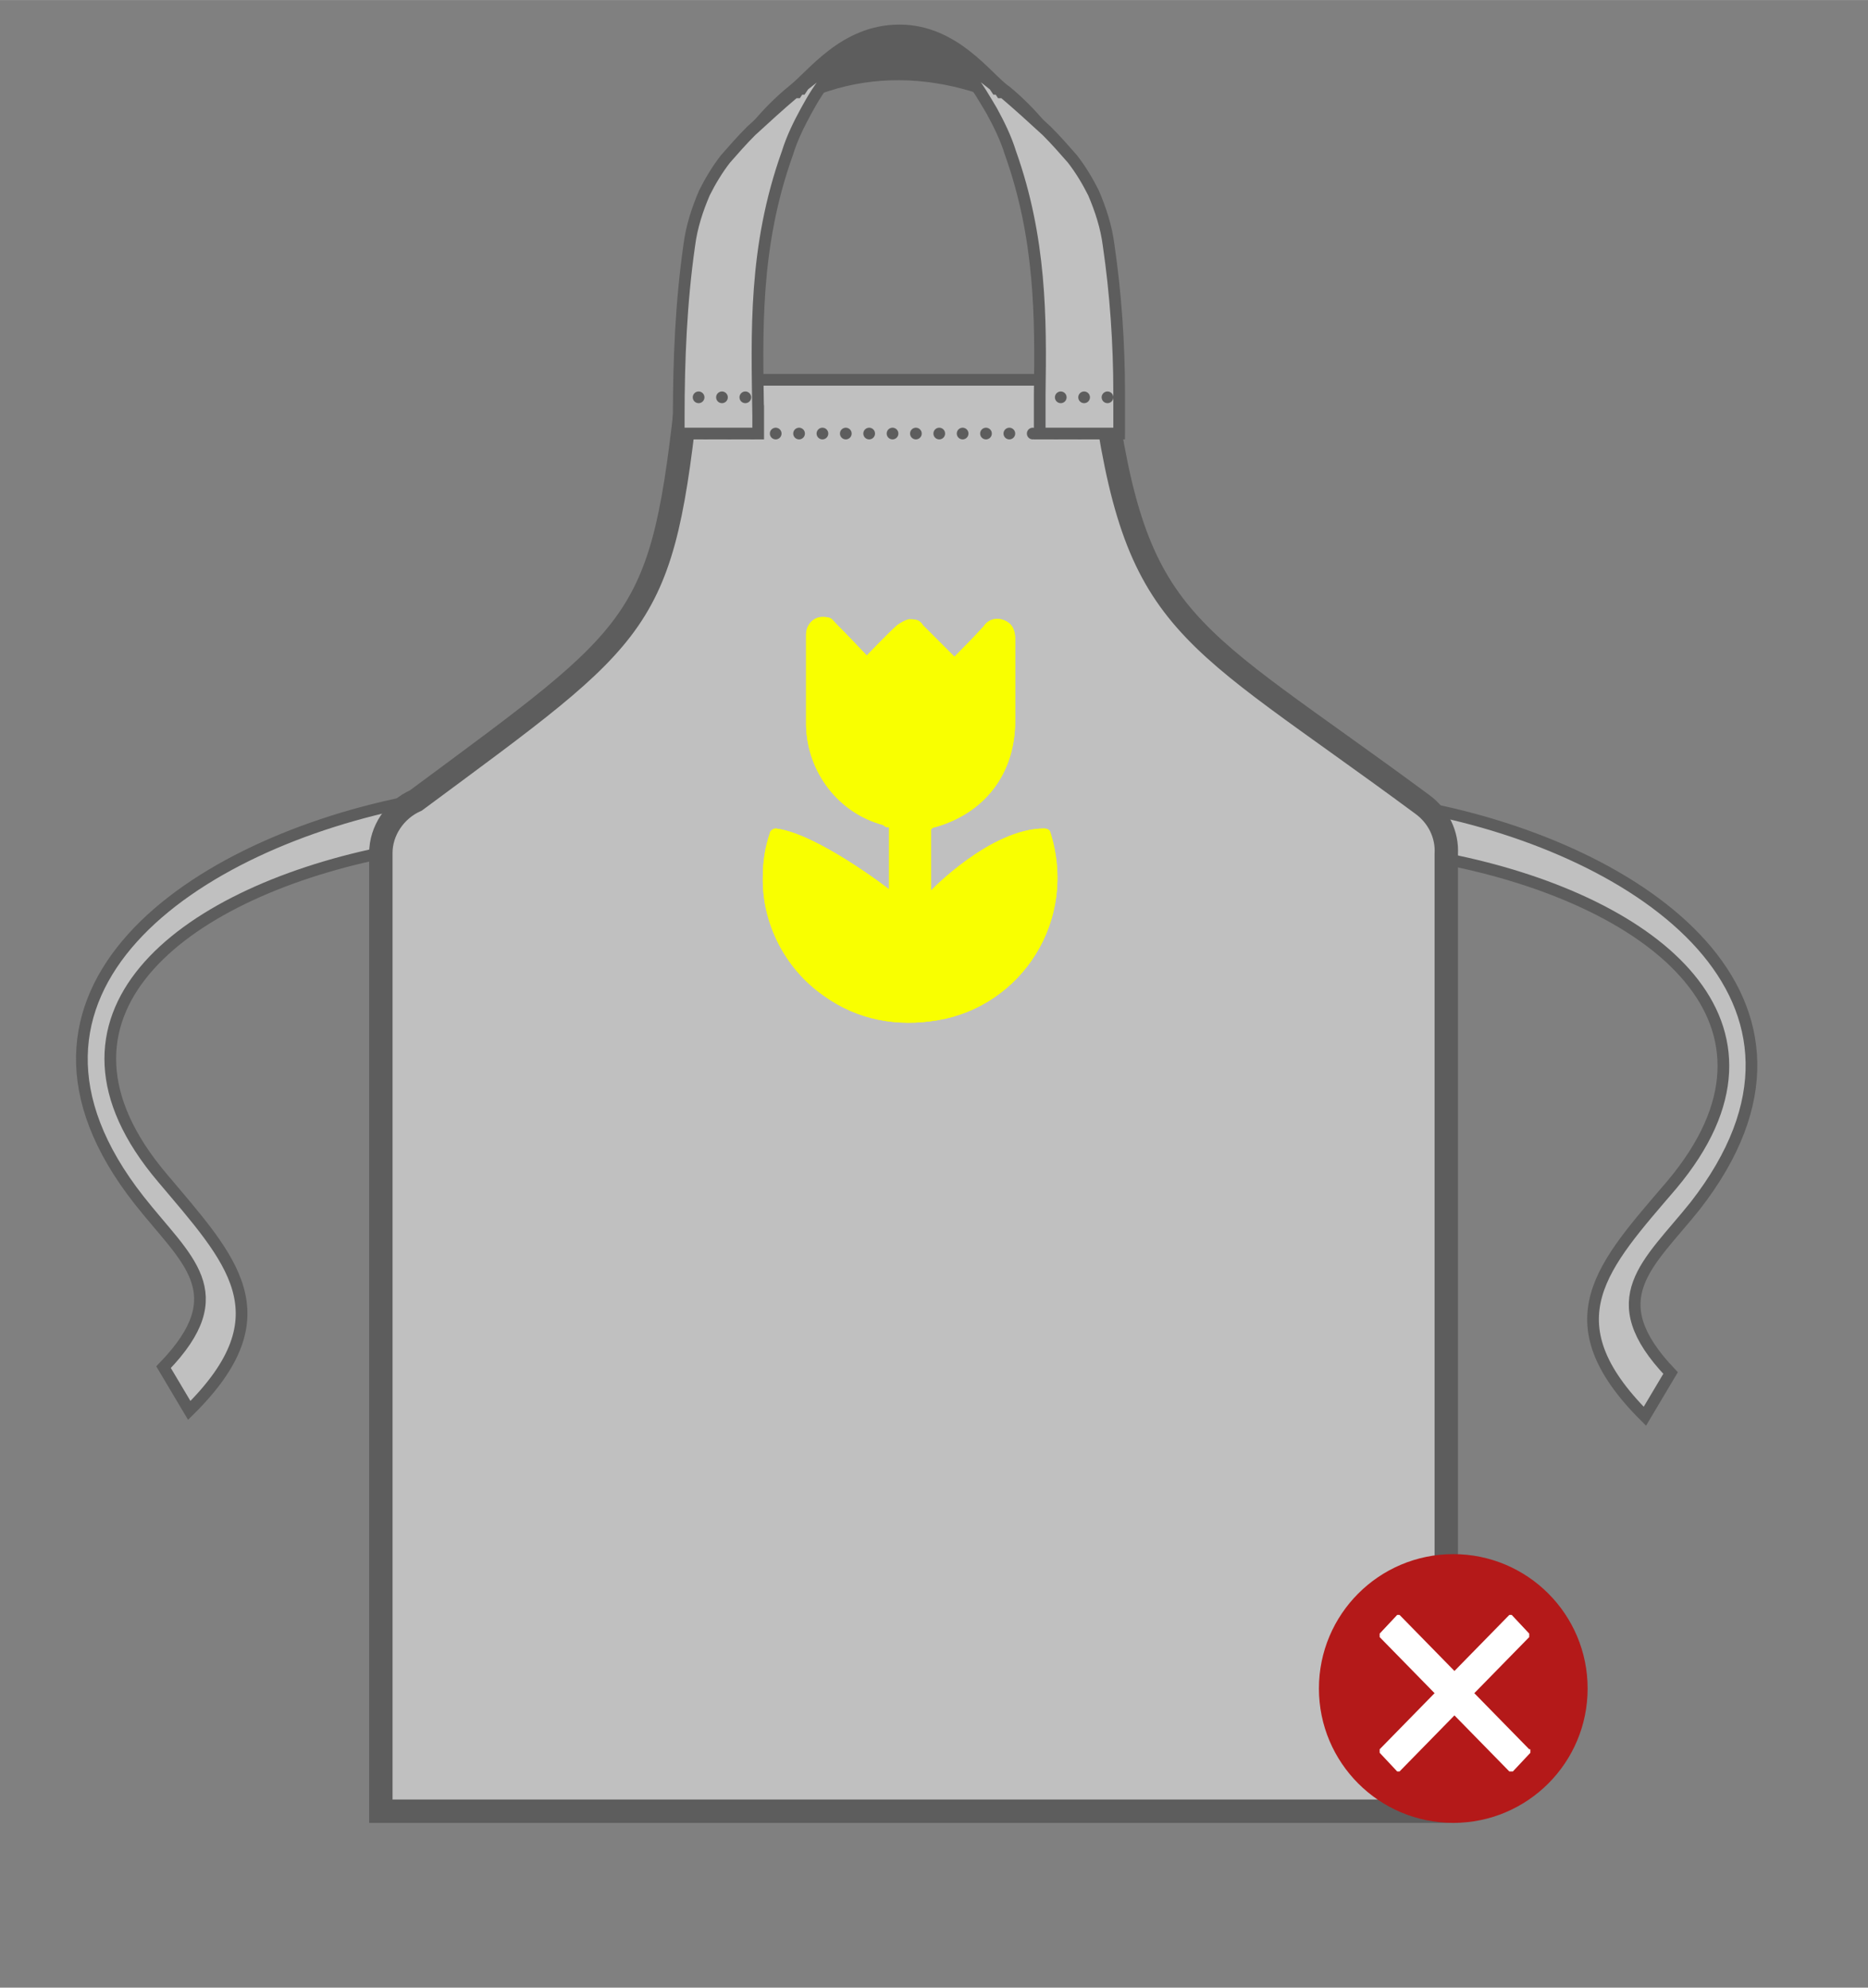 <?xml version="1.0" encoding="UTF-8"?>
<svg xmlns="http://www.w3.org/2000/svg" width="56.4mm" height="60mm" version="1.1" viewBox="0 0 159.9 170.1">
  <rect x="0" y="0" width="159.9" height="170.1" fill="#808080" stroke="none"/>
  <defs>
    <style>
      .cls-1, .cls-2, .cls-3, .cls-4, .cls-5 {
        fill-rule: evenodd;
      }

      .cls-1, .cls-2, .cls-5 {
        fill: #fff;
      }

      .cls-2, .cls-5, .cls-6 {
        stroke: #3a3a39;
        stroke-miterlimit: 4;
      }

      .cls-2, .cls-6 {
        stroke-width: 1px;
      }

      .cls-7 {
        fill: #b41919;
      }

      .cls-3 {
        fill: #f9ff00;
      }

      .cls-8 {
        opacity: .5;
      }

      .cls-4 {
        fill: #3a3a39;
      }

      .cls-5 {
        stroke-width: 2px;
      }

      .cls-6 {
        fill: none;
        stroke-dasharray: 0 2;
        stroke-linecap: round;
      }
    </style>
  </defs>
  <!-- Generator: Adobe Illustrator 28.6.0, SVG Export Plug-In . SVG Version: 1.2.0 Build 709)  -->
  <g>
    <g id="Layer_1">
      <g id="DL">
        <g id="Tassen" class="cls-8">
          <path id="Shape_12_copy" class="cls-2" d="M35.6,68.5c-19.1,3.6-37.7,16.4-23.7,34.2,4,5.1,8.3,7.9,2.1,14.3l2.2,3.7c8.3-8.2,3.6-12.9-2.3-19.9-11.7-13.8,1.4-24.2,18.7-27.8,0,0,5.8-2.4,3-4.5Z"/>
          <path id="Shape_12_copy_4" class="cls-2" d="M121.7,69.1c18.9,3.6,37.2,16.4,23.4,34.1-4,5-8.2,7.9-2.1,14.3l-2.2,3.7c-8.2-8.2-3.6-12.9,2.3-19.8,11.6-13.8-1.4-24.1-18.4-27.7,0,0-5.7-2.4-3-4.5h0Z"/>
          <path class="cls-5" d="M94.4,32.8c2.8,21,7,21,27.3,36,1.4,1,2.2,2.6,2.1,4.3v81.9H32.6v-82c0-1.9,1.2-3.7,3-4.5,19.7-14.6,21.1-14.9,23.3-35.6"/>
          <g id="handvat">
            <path class="cls-2" d="M59,32.5h36"/>
            <path class="cls-6" d="M94.4,37.1h-35.1"/>
            <path class="cls-4" d="M67.5,7.4c1.7-1.3,4.5-5.3,9.5-5.3s7.9,4.3,9.4,5.3c1.1.9,2.2,2,3.1,3.1-2-1.1-4.2-2-6.4-2.7-4-1.2-8.2-1.3-12.2,0-2.2.7-4.4,1.6-6.5,2.7.9-1.1,2-2.2,3.1-3.1Z"/>
            <path class="cls-2" d="M58.1,37h0v-2c0-1.2,0,1.7,0,.7,0-4.9.2-9.8.9-14.7.2-1.6.7-3.1,1.3-4.5.5-1,1.1-2,1.8-2.9.7-.8,1.4-1.6,2.2-2.4,1.2-1.1,2.4-2.2,3.7-3.3h.2c0,0,.2-.3.2-.3h.2c0,0,.2-.3.2-.3.9-.7,1.9-1.5,2.8-2.2.9-.6,1.8-1.2,2.7-1.8h.2c0,0,.2-.2.2-.2h.2c0,0,.2-.2.2-.2-1.6,1-2.9,2.2-4.1,3.6-.8.9-1.4,1.9-2,3s-1.2,2.3-1.6,3.6c-2.9,8.1-2.6,15.4-2.5,22.5,0,1.1,0-1.7,0-.6v2.1h-6.8,0ZM95.8,37h0v-2c0-2,0,.2,0-1.4,0-4.2-.3-8.5-.9-12.6-.2-1.6-.7-3.1-1.3-4.5-.5-1-1.1-2-1.8-2.9-.7-.8-1.4-1.6-2.2-2.4-1.2-1.1-2.4-2.2-3.7-3.3h-.2c0,0-.2-.3-.2-.3h-.2c0,0-.2-.3-.2-.3-.9-.7-1.9-1.5-2.8-2.2-.9-.6-1.8-1.2-2.7-1.8h-.2c0,0-.2-.2-.2-.2h-.2c0,0-.2-.2-.2-.2,1.6,1,2.9,2.2,4.1,3.6.8.9,1.4,2,2,3,.6,1.1,1.2,2.3,1.6,3.6,2.6,7.3,2.6,14.1,2.5,20.6,0,1.8,0-.5,0,1.3v2.1h6.8,0Z"/>
            <path id="Shape_12_copy_2" class="cls-6" d="M63.8,34h-4.9"/>
            <path id="Shape_12_copy_3" class="cls-6" d="M94.8,34h-4.9"/>
          </g>
        </g>
        <circle id="Aai_over_de_rode_bol" class="cls-7" cx="124.4" cy="144.5" r="11.5"/>
        <path id="no-2" class="cls-1" d="M130.9,149.7l-4.7-4.8,4.7-4.8v-.3h0l-1.5-1.6h-.2l-4.7,4.8-4.7-4.8h-.2l-1.5,1.6v.3h0l4.7,4.8-4.7,4.8v.3h0l1.5,1.6h.2l4.7-4.8,4.7,4.8h.3l1.5-1.6v-.3h0Z"/>
        <g id="Ronde_vormen">
          <path class="cls-3" d="M74.1,56.2s1.8-1.9,2.7-2.7c.3-.2.6-.4,1-.5.5,0,.9,0,1.2.5l2.7,2.7s1.7-1.7,2.5-2.6c.4-.6,1.1-.8,1.8-.5.7.3.9.9.9,1.6v7c0,4.5-2.6,7.9-6.9,9.1,0,0-.2,0-.3.2v5.2s5.1-5.3,9.7-5.3c0,0,.4,0,.5.3h0c2.4,7.6-2.5,14.9-9.6,16.1-3.5.6-6.9,0-9.8-2.1-3.3-2.3-5.3-6.2-5.2-10.2,0-1.3.2-2.5.6-3.7,0-.2.3-.4.5-.4h0c3.5.4,9.7,5.2,9.7,5.2v-5.3c-.2,0-.3,0-.5-.2-3.8-1-6.5-4.5-6.6-8.5v-7.8c0-.8.6-1.5,1.4-1.5s.8.2,1.1.5c.9.9,2.7,2.8,2.7,2.8h0Z"/>
          <path class="cls-3" d="M74.1,56.2s1.8-1.9,2.7-2.7c.3-.2.6-.4,1-.5.5,0,.9,0,1.2.5l2.7,2.7s1.7-1.7,2.5-2.6c.4-.6,1.1-.8,1.8-.5.7.3.9.9.9,1.6v7c0,4.5-2.6,7.9-6.9,9.1,0,0-.2,0-.3.2v5.2s5.1-5.3,9.7-5.3c0,0,.4,0,.5.3h0c2.4,7.6-2.5,14.9-9.6,16.1-3.5.6-6.9,0-9.8-2.1-3.3-2.3-5.3-6.2-5.2-10.2,0-1.3.2-2.5.6-3.7,0-.2.3-.4.5-.4h0c3.5.4,9.7,5.2,9.7,5.2v-5.3c-.2,0-.3,0-.5-.2-3.8-1-6.5-4.5-6.6-8.5v-7.8c0-.8.6-1.5,1.4-1.5s.8.2,1.1.5c.9.9,2.7,2.8,2.7,2.8h0Z"/>
        </g>
      </g>
    </g>
  </g>
</svg>